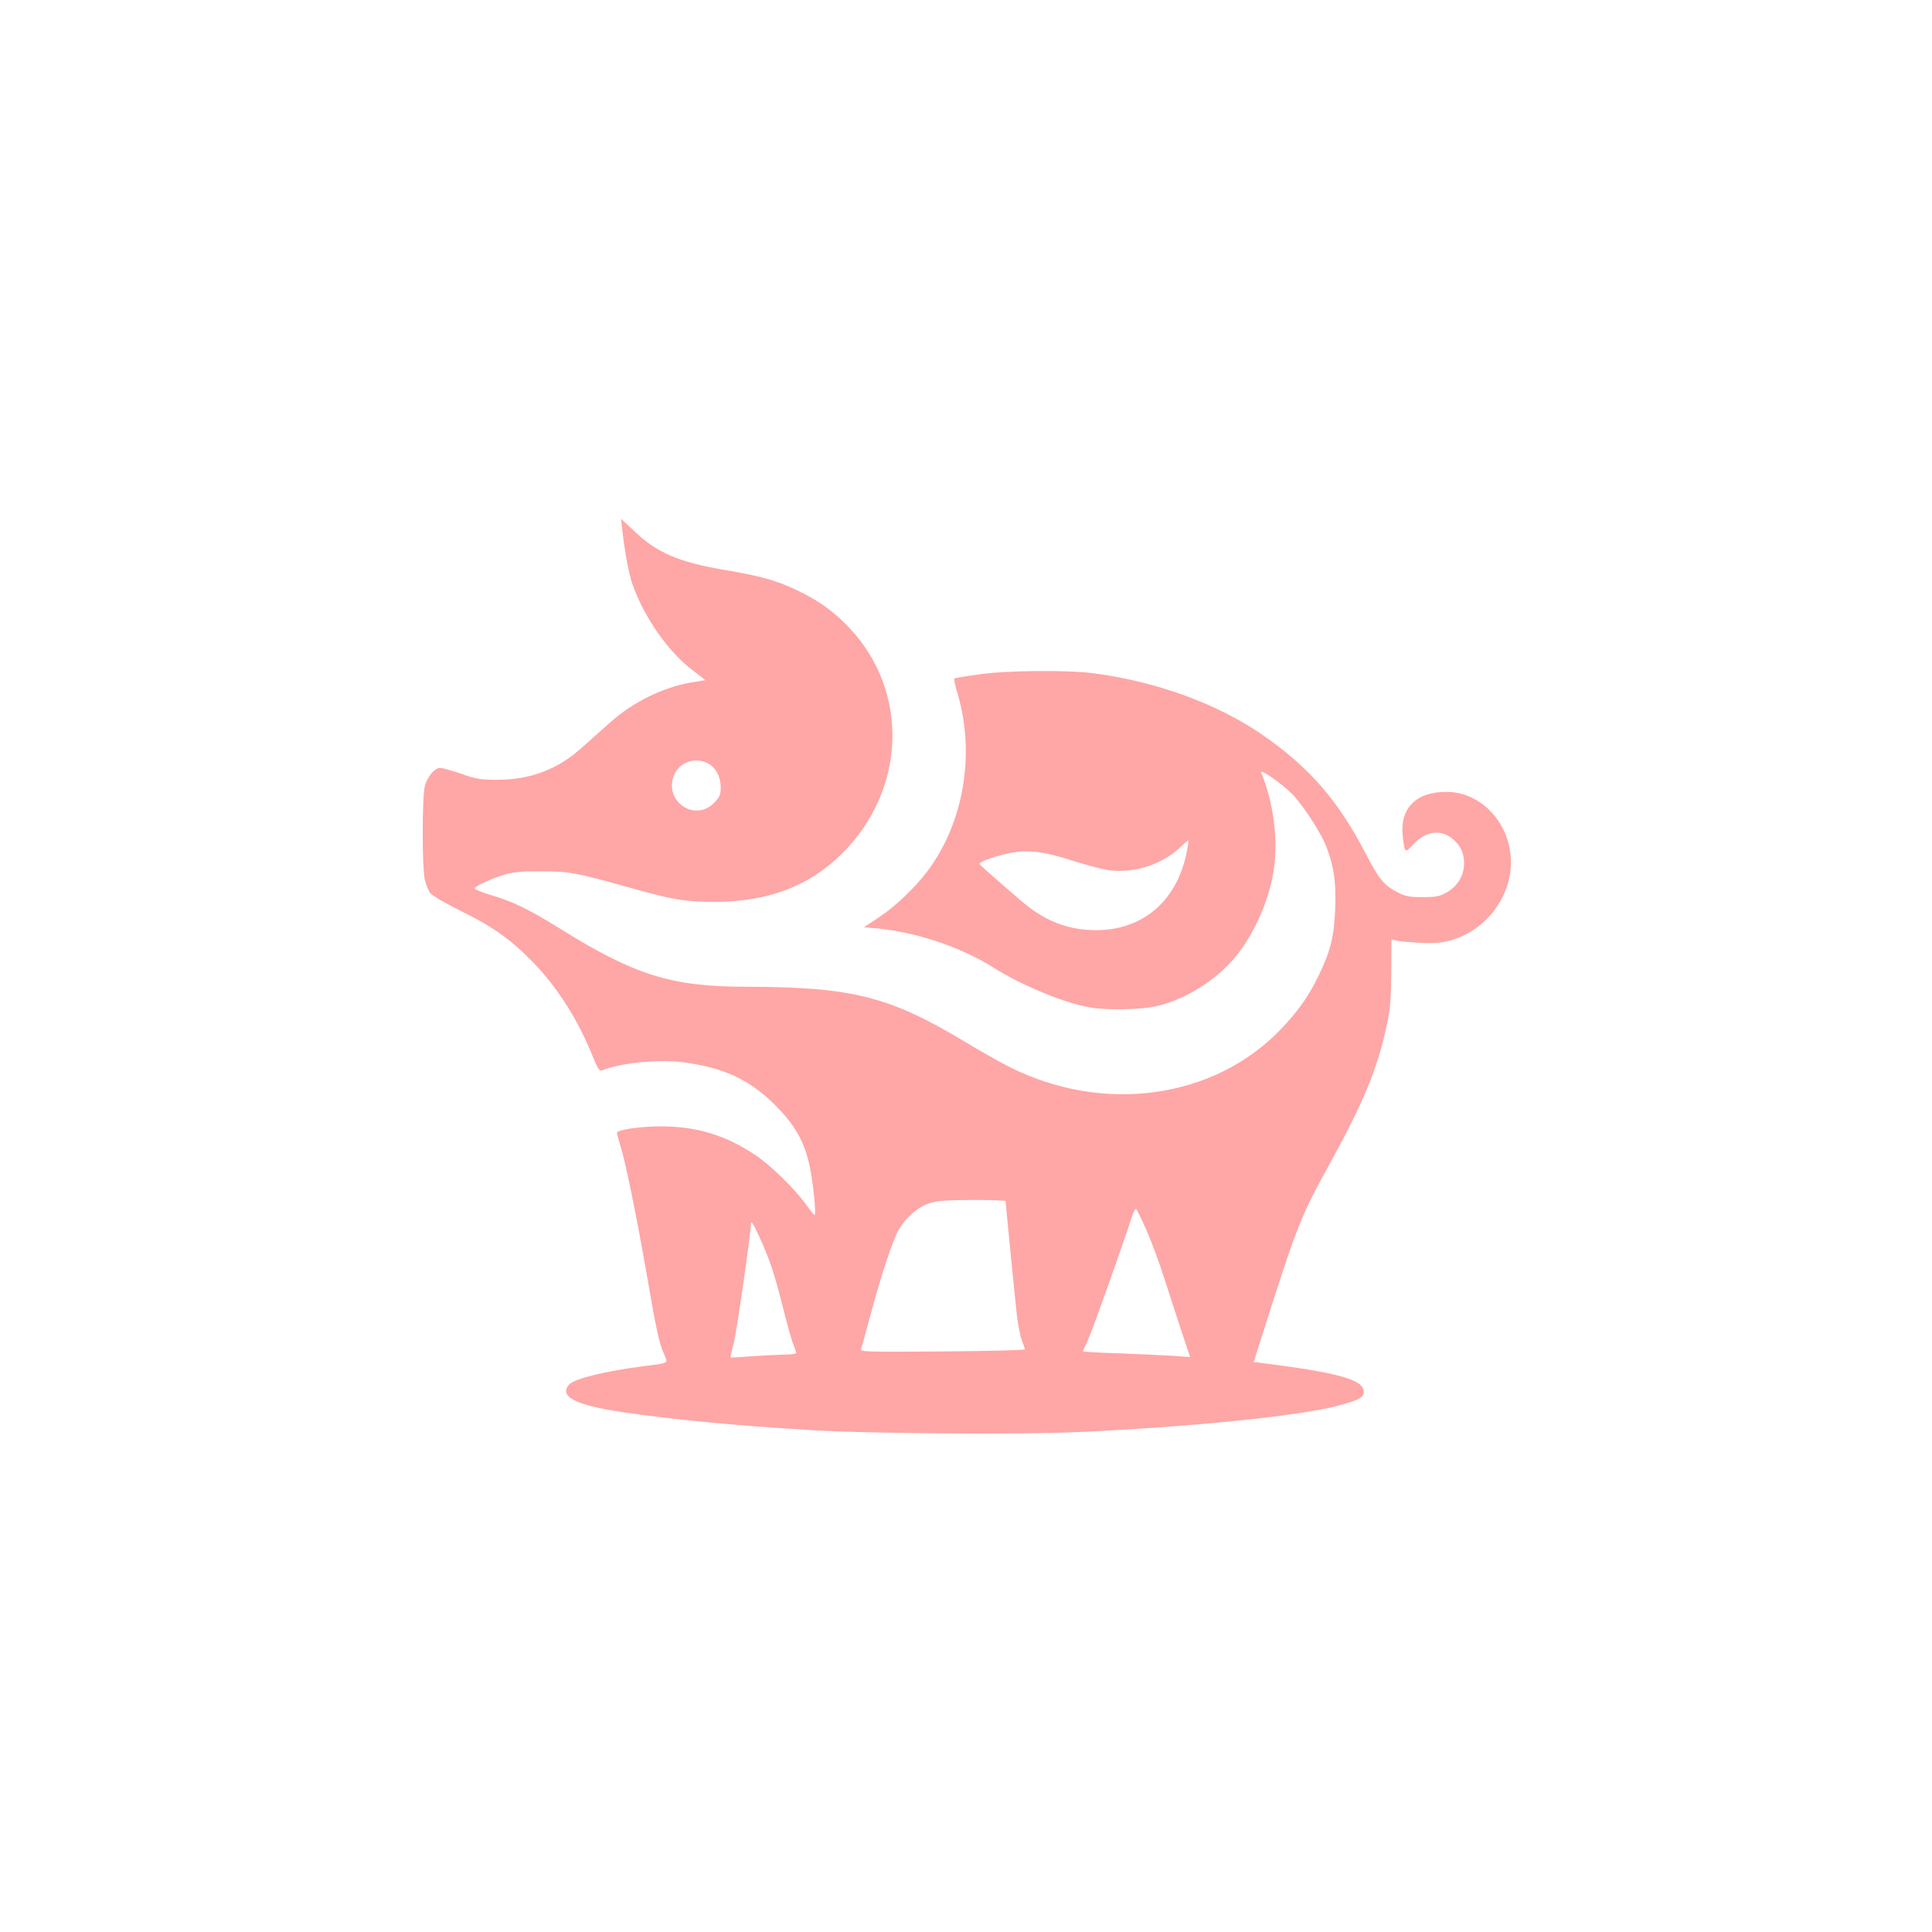 <?xml version="1.0" standalone="no"?>
<!DOCTYPE svg PUBLIC "-//W3C//DTD SVG 20010904//EN"
 "http://www.w3.org/TR/2001/REC-SVG-20010904/DTD/svg10.dtd">
<svg version="1.0" xmlns="http://www.w3.org/2000/svg"
 width="1024pt" height="1024pt" viewBox="0 0 1024 1024"
 preserveAspectRatio="xMidYMid meet">

<g transform="translate(0,1024) scale(0.1,-0.1)"
fill="#ffa6a6" stroke="none">
<path d="M3297 7443 c11 -107 34 -237 54 -296 59 -172 187 -358 317 -457 l71
-55 -75 -12 c-150 -26 -309 -104 -430 -212 -47 -42 -118 -105 -157 -140 -126
-111 -269 -164 -442 -164 -86 0 -113 4 -191 32 -50 17 -100 31 -111 31 -30 0
-71 -50 -82 -100 -14 -60 -14 -425 0 -489 6 -28 19 -61 30 -75 11 -14 84 -56
163 -95 170 -83 269 -155 387 -277 128 -134 233 -301 310 -492 26 -64 37 -81
49 -76 96 40 297 61 428 44 213 -27 354 -91 488 -225 105 -105 153 -187 183
-314 19 -81 39 -271 28 -271 -3 0 -25 28 -50 63 -56 77 -183 201 -262 254
-158 106 -312 153 -502 153 -109 0 -233 -18 -233 -34 0 -6 9 -38 19 -71 27
-87 85 -370 137 -670 52 -301 67 -372 93 -431 23 -51 28 -48 -99 -64 -213 -27
-375 -67 -403 -98 -57 -63 32 -109 278 -146 271 -40 601 -72 1020 -97 289 -17
1084 -23 1380 -10 613 27 1197 86 1403 142 108 29 134 44 130 77 -7 61 -141
97 -533 147 l-50 6 48 152 c177 557 203 624 343 877 192 348 265 524 315 760
18 84 22 140 23 278 l1 173 25 -6 c14 -4 69 -9 124 -12 75 -4 113 -1 162 12
150 41 271 164 310 316 60 235 -106 472 -331 472 -161 0 -247 -89 -230 -236
10 -88 12 -90 50 -48 69 76 151 89 215 34 42 -35 60 -74 60 -129 0 -63 -35
-122 -92 -154 -37 -21 -56 -25 -128 -25 -72 0 -92 4 -135 27 -71 37 -95 67
-166 203 -148 285 -302 461 -552 633 -238 163 -556 279 -887 323 -141 19 -469
16 -615 -6 -66 -9 -123 -19 -126 -21 -4 -2 2 -32 12 -66 101 -323 40 -695
-155 -955 -68 -90 -172 -189 -259 -246 l-78 -52 38 -3 c216 -15 467 -96 646
-209 148 -94 377 -189 511 -212 86 -16 263 -13 346 4 144 30 299 121 407 239
106 116 195 305 223 477 26 163 1 363 -65 523 -12 27 107 -55 164 -113 59 -61
154 -207 181 -279 41 -108 52 -187 47 -327 -6 -148 -24 -222 -86 -352 -54
-112 -110 -192 -203 -289 -354 -369 -939 -450 -1438 -199 -47 24 -151 82 -230
130 -407 245 -602 294 -1167 295 -391 0 -588 61 -978 304 -169 105 -252 146
-373 182 -50 15 -89 31 -86 36 10 16 100 56 165 74 47 13 99 17 194 16 142 -1
173 -6 460 -86 234 -66 296 -76 453 -76 280 0 499 82 671 252 344 337 363 861
43 1200 -84 89 -165 146 -283 202 -105 50 -192 74 -384 106 -237 41 -353 90
-471 203 l-72 67 5 -47z m454 -1248 c42 -22 69 -71 69 -127 0 -39 -5 -52 -33
-81 -102 -109 -272 6 -214 146 29 67 111 96 178 62z m2535 -489 c-55 -247
-234 -396 -475 -396 -152 0 -276 49 -402 158 -174 150 -214 186 -217 193 -5
12 102 48 179 61 89 14 170 3 324 -47 61 -19 139 -40 174 -46 139 -22 298 30
396 129 17 17 32 29 34 27 2 -2 -4 -38 -13 -79z m-956 -1832 c0 -14 51 -528
60 -607 6 -49 17 -107 26 -130 8 -23 16 -45 17 -49 1 -4 -195 -9 -436 -11
-397 -3 -438 -2 -433 12 3 9 26 93 51 186 59 219 118 394 149 448 38 65 98
117 158 138 43 15 85 18 231 19 97 0 177 -3 177 -6z m744 -149 c25 -55 69
-172 97 -260 28 -88 70 -218 94 -289 l43 -129 -91 7 c-51 3 -179 9 -284 13
-106 3 -193 8 -193 11 0 3 11 28 25 56 21 44 186 506 233 653 9 29 20 49 24
45 4 -4 28 -52 52 -107z m-2049 -41 c54 -117 82 -202 125 -375 22 -87 46 -175
55 -195 8 -20 15 -40 15 -45 0 -5 -33 -9 -72 -9 -40 -1 -118 -5 -173 -9 -55
-5 -101 -7 -103 -6 -1 1 6 36 17 76 15 55 91 585 91 632 0 21 14 -1 45 -69z"/>
</g>
</svg>
